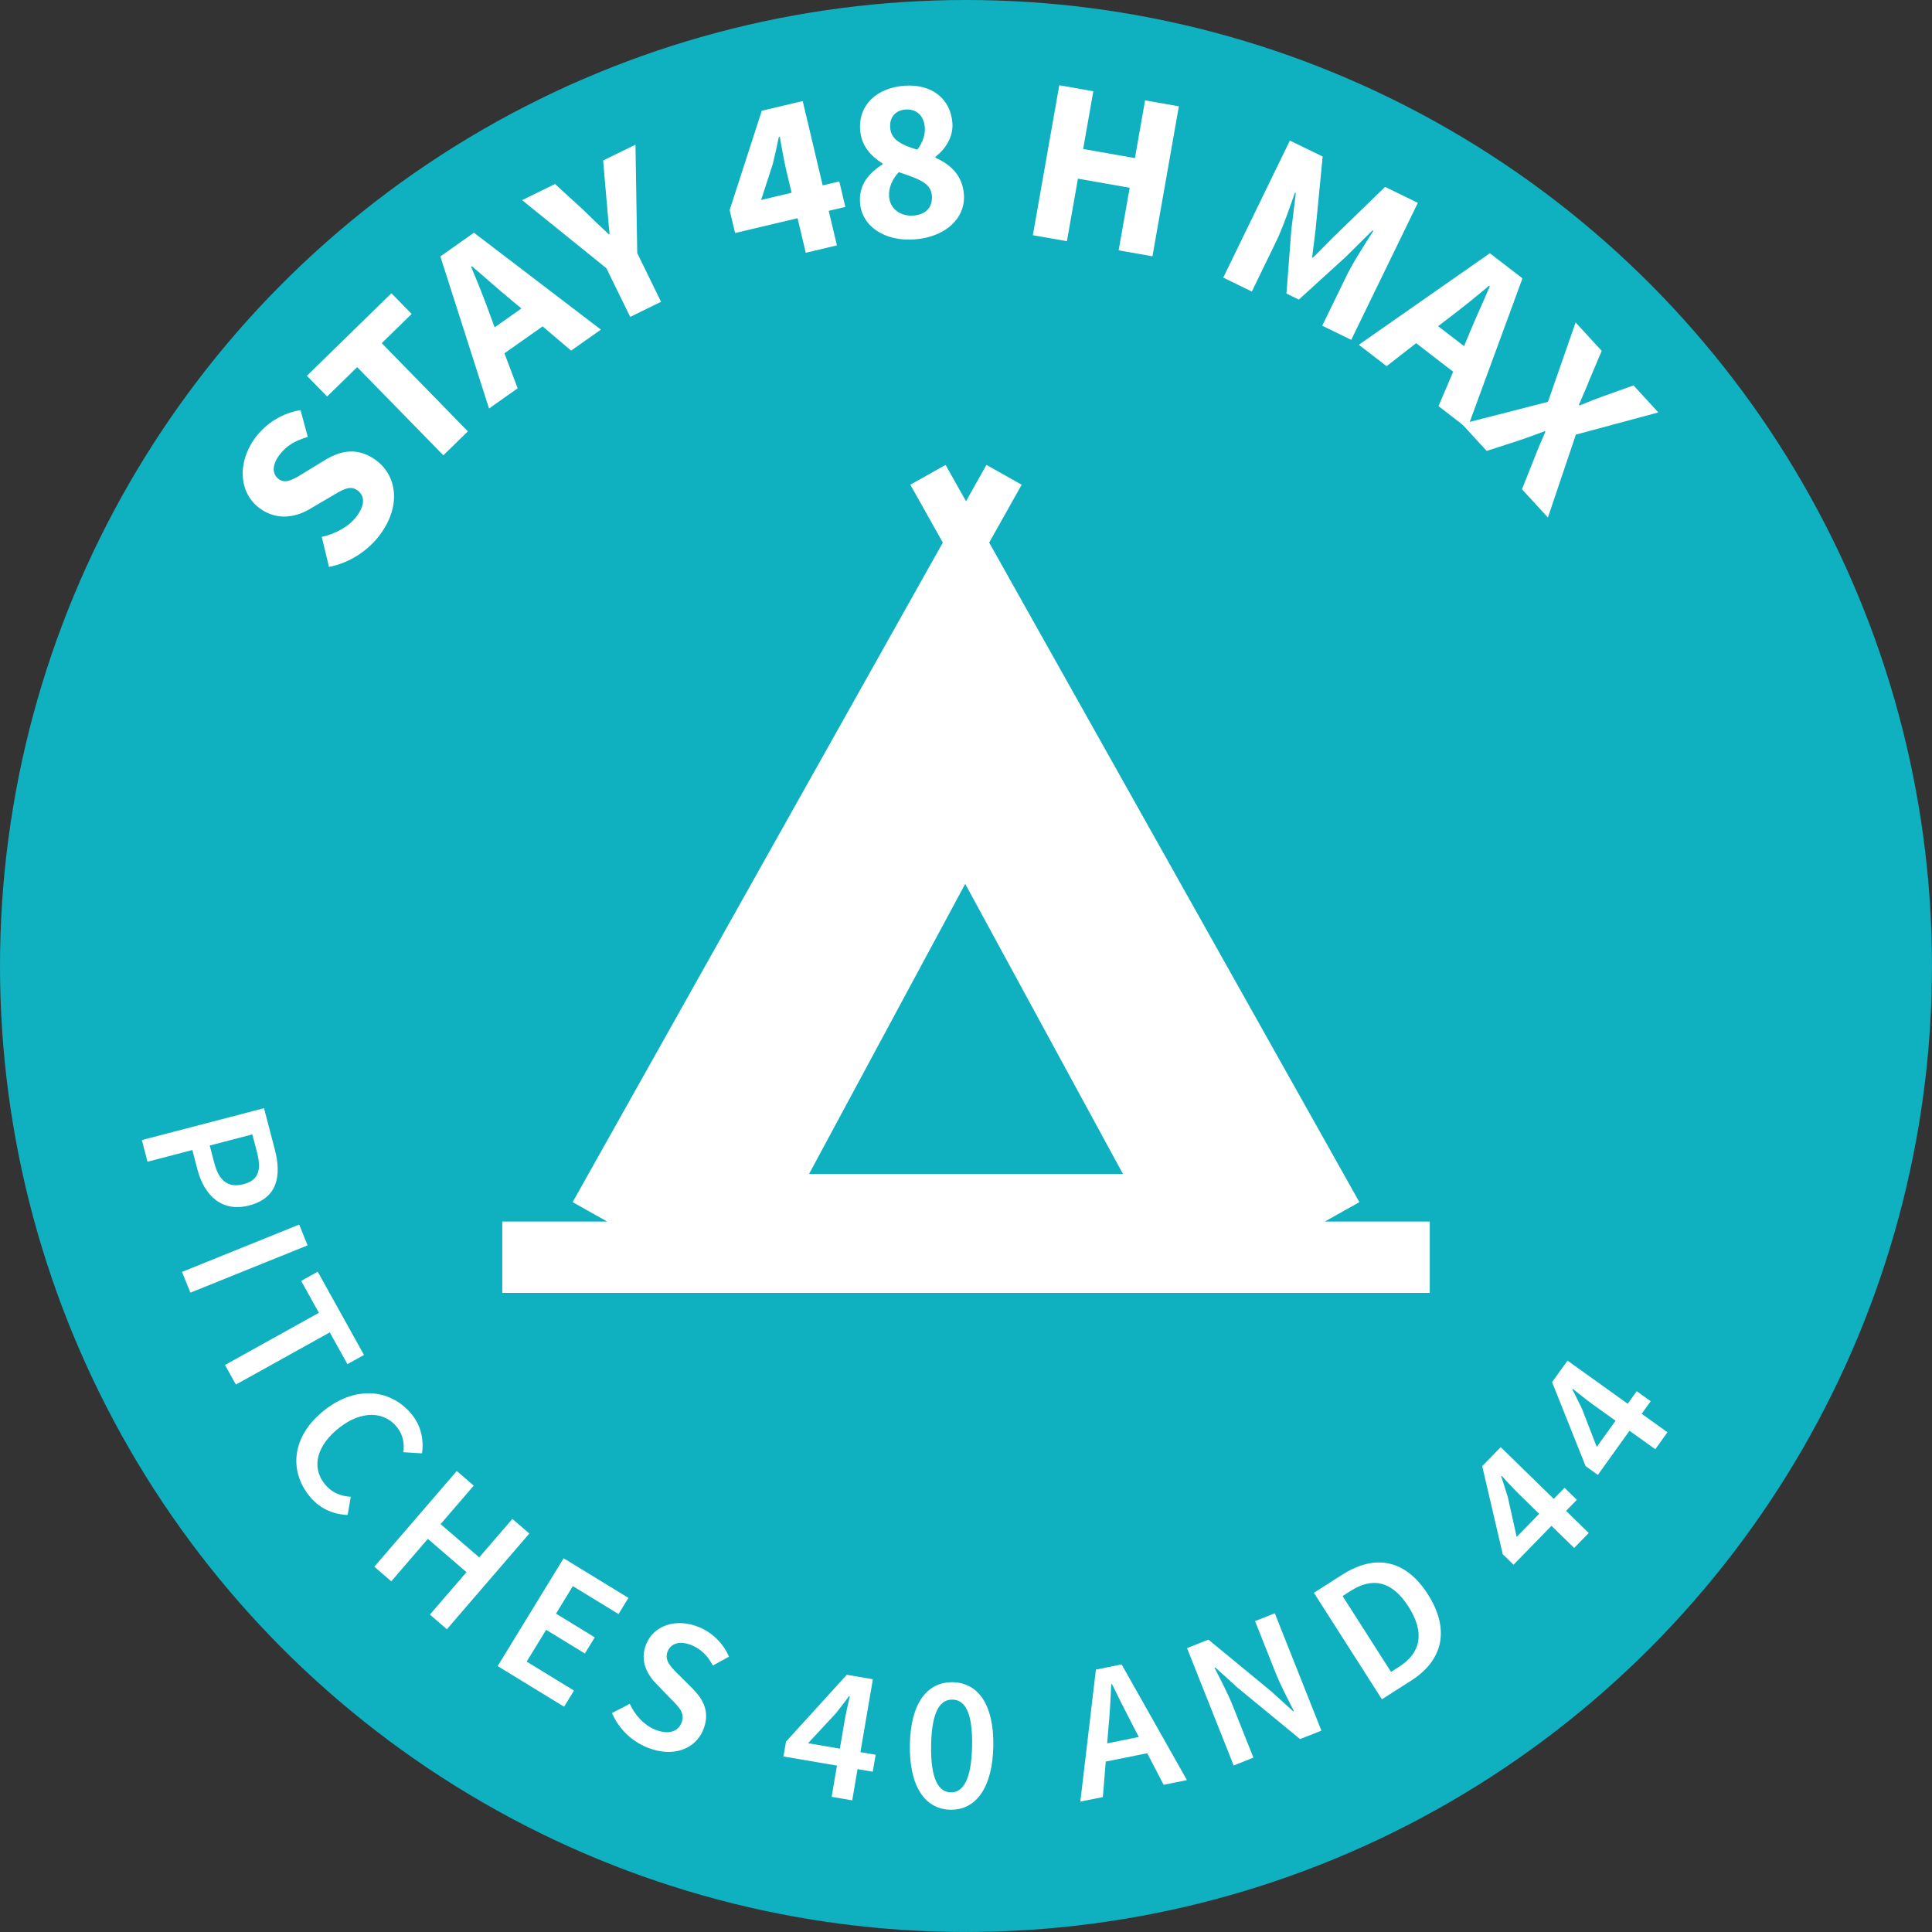 <!-- Generator: Adobe Illustrator 19.0.0, SVG Export Plug-In  -->
<svg version="1.1"
	 xmlns="http://www.w3.org/2000/svg" xmlns:xlink="http://www.w3.org/1999/xlink" xmlns:a="http://ns.adobe.com/AdobeSVGViewerExtensions/3.0/"
	 x="0px" y="0px" width="99.213px" height="99.213px" viewBox="0 0 99.213 99.213"
	 style="enable-background:new 0 0 99.213 99.213;" xml:space="preserve">
<rect x="0" y="0" width="99.213" height="99.213" fill="#333333" stroke="none"/>
<style type="text/css">
	.st0{fill:#0FB0BF;}
	.st1{fill:#FFFFFF;}
</style>
<defs>
</defs>
<circle class="st0" cx="49.606" cy="49.606" r="49.606"/>
<g>
	<path class="st1" d="M16.523,27.572c0.714-0.159,1.412-0.54,1.796-1.062c0.435-0.588,0.416-1.049,0.04-1.327
		c-0.396-0.292-0.786-0.026-1.424,0.353l-0.945,0.556c-0.744,0.464-1.741,0.684-2.658,0.007c-1.043-0.769-1.184-2.317-0.222-3.621
		c0.533-0.724,1.386-1.273,2.324-1.416l0.372,1.376c-0.625,0.181-1.101,0.441-1.47,0.943c-0.356,0.483-0.379,0.958-0.021,1.222
		c0.386,0.284,0.827-0.031,1.455-0.418l0.919-0.56c0.872-0.535,1.739-0.641,2.629,0.015c1.042,0.769,1.309,2.307,0.206,3.804
		c-0.605,0.821-1.555,1.462-2.63,1.668L16.523,27.572z"/>
	<path class="st1" d="M18.343,18.854l-1.545,1.508l-1.039-1.063l4.341-4.24l1.039,1.063l-1.536,1.5l4.424,4.528l-1.26,1.231
		L18.343,18.854z"/>
	<path class="st1" d="M27.864,16.761l-1.96,1.383l0.679,1.796l-1.47,1.038l-2.5-7.81l1.725-1.217l6.52,4.975l-1.529,1.079
		L27.864,16.761z M26.775,15.841l-0.572-0.478c-0.627-0.512-1.325-1.15-1.972-1.692l-0.039,0.027c0.329,0.78,0.679,1.65,0.952,2.411
		l0.258,0.699L26.775,15.841z"/>
	<path class="st1" d="M31.139,13.773l-4.329-3.495l1.693-0.828l1.427,1.306c0.442,0.438,0.862,0.834,1.331,1.273l0.043-0.021
		c-0.069-0.634-0.102-1.219-0.166-1.843l-0.166-1.924l1.661-0.812l0.091,5.567l1.223,2.502l-1.584,0.775L31.139,13.773z"/>
	<path class="st1" d="M43.41,10.625l-0.853,0.202l0.421,1.774l-1.6,0.379l-0.42-1.774l-3.21,0.76l-0.279-1.179l1.651-5.101
		l2.101-0.498l1.026,4.331l0.853-0.202L43.41,10.625z M40.65,9.898l-0.285-1.202c-0.113-0.479-0.235-1.202-0.322-1.674l-0.047,0.011
		c-0.09,0.453-0.201,0.923-0.312,1.394l-0.599,1.843L40.65,9.898z"/>
	<path class="st1" d="M45.32,8.443l-0.003-0.048c-0.619-0.4-1.089-0.919-1.147-1.721c-0.095-1.293,0.864-2.168,2.276-2.271
		c1.389-0.101,2.37,0.657,2.462,1.915c0.053,0.729-0.371,1.35-0.873,1.736L48.038,8.1c0.759,0.342,1.389,0.886,1.461,1.891
		c0.088,1.197-0.923,2.185-2.539,2.303c-1.52,0.111-2.707-0.658-2.797-1.89C44.097,9.482,44.63,8.877,45.32,8.443z M46.907,11.07
		c0.586-0.042,0.994-0.385,0.948-1.019c-0.049-0.67-0.714-0.875-1.7-1.211c-0.312,0.335-0.533,0.784-0.499,1.251
		C45.706,10.761,46.273,11.116,46.907,11.07z M47.491,6.539c-0.042-0.586-0.418-0.956-0.993-0.914
		c-0.466,0.034-0.828,0.349-0.785,0.936c0.044,0.623,0.594,0.883,1.393,1.126C47.38,7.318,47.521,6.934,47.491,6.539z"/>
	<path class="st1" d="M54.397,4.377l1.748,0.309l-0.522,2.965l2.658,0.468l0.522-2.965l1.735,0.306l-1.356,7.701l-1.737-0.305
		l0.567-3.213l-2.657-0.468l-0.566,3.212l-1.749-0.308L54.397,4.377z"/>
	<path class="st1" d="M66.238,7.219l1.684,0.819l-0.362,3.733l-0.177,1.435l0.043,0.021l1.019-1.025l2.682-2.605l1.683,0.819
		l-3.42,7.036l-1.49-0.725l1.255-2.578c0.335-0.691,0.964-1.653,1.37-2.296l-0.044-0.021l-1.364,1.351l-2.418,2.201l-0.636-0.31
		l0.249-3.256l0.23-1.901l-0.043-0.021c-0.255,0.717-0.624,1.805-0.96,2.495l-1.254,2.58l-1.468-0.715L66.238,7.219z"/>
	<path class="st1" d="M74.624,19.089l-1.901-1.466l-1.517,1.181l-1.427-1.099l6.729-4.701l1.674,1.29l-2.829,7.705l-1.483-1.144
		L74.624,19.089z M75.183,17.775l0.287-0.688c0.305-0.75,0.707-1.606,1.035-2.385l-0.038-0.03c-0.648,0.547-1.377,1.138-2.024,1.624
		l-0.592,0.454L75.183,17.775z"/>
	<path class="st1" d="M79.492,20.636l1.419-4.077l1.341,1.458l-0.632,1.494c-0.143,0.376-0.33,0.776-0.537,1.277l0.032,0.036
		c0.484-0.201,0.89-0.362,1.261-0.492l1.509-0.54l1.275,1.387l-4.235,1.14l-1.436,4.255l-1.332-1.448l0.655-1.646
		c0.162-0.427,0.332-0.827,0.547-1.303l-0.033-0.035c-0.482,0.185-0.888,0.328-1.31,0.473l-1.671,0.541l-1.275-1.387L79.492,20.636z
		"/>
</g>
<path class="st1" d="M68.032,62.73l1.776-0.997L50.797,27.864l1.669-2.973l-1.811-1.017l-1.048,1.868l-1.049-1.868l-1.811,1.017
	l1.669,2.973l-19.01,33.869l1.776,0.997h-5.389v3.664h47.629V62.73H68.032z M41.546,60.288l8.02-14.899l8.101,14.899H41.546z"/>
<g>
	<path class="st1" d="M13.558,56.909l0.552,2.11c0.358,1.372,0.142,2.504-1.317,2.885c-1.391,0.363-2.305-0.505-2.654-1.849
		l-0.262-0.998l-2.302,0.601l-0.29-1.113L13.558,56.909z M11.006,59.727c0.245,0.94,0.734,1.284,1.502,1.083
		c0.787-0.205,0.923-0.743,0.686-1.654l-0.236-0.901l-2.188,0.571L11.006,59.727z"/>
	<path class="st1" d="M15.365,62.885l0.43,1.068l-6.017,2.429l-0.431-1.067L15.365,62.885z"/>
	<path class="st1" d="M16.376,67.416l-0.911-1.639l0.851-0.472l2.376,4.275l-0.851,0.472l-0.906-1.63l-4.821,2.679l-0.56-1.006
		L16.376,67.416z"/>
	<path class="st1" d="M21.178,72.674c0.491,0.624,0.585,1.37,0.493,1.959l-0.954-0.058c0.049-0.467-0.015-0.885-0.32-1.275
		c-0.656-0.834-1.83-0.883-2.977,0.018c-1.161,0.914-1.429,2.019-0.761,2.869c0.355,0.452,0.807,0.641,1.354,0.678L17.852,77.8
		c-0.801-0.04-1.483-0.361-1.991-1.008c-1.018-1.295-0.885-3.052,0.807-4.382C18.337,71.097,20.148,71.364,21.178,72.674z"/>
	<path class="st1" d="M23.457,75.54l0.871,0.751l-1.703,1.976l1.984,1.709l1.703-1.976l0.871,0.751l-4.234,4.914l-0.873-0.751
		l1.879-2.179l-1.984-1.71l-1.878,2.18l-0.871-0.751L23.457,75.54z"/>
	<path class="st1" d="M28.944,80.021l3.327,2.035l-0.508,0.83l-2.346-1.435l-0.864,1.414l1.989,1.217l-0.507,0.83l-1.989-1.217
		l-1,1.634l2.43,1.486l-0.508,0.83l-3.412-2.087L28.944,80.021z"/>
	<path class="st1" d="M32.34,87.495c0.267,0.581,0.732,1.093,1.293,1.322c0.67,0.274,1.17,0.125,1.361-0.344
		c0.203-0.496-0.119-0.809-0.576-1.264l-0.671-0.693c-0.495-0.492-0.919-1.211-0.56-2.094c0.391-0.955,1.537-1.345,2.703-0.868
		c0.707,0.29,1.267,0.861,1.543,1.521l-0.828,0.455c-0.246-0.476-0.58-0.837-1.094-1.047c-0.57-0.233-1.047-0.117-1.227,0.324
		c-0.191,0.469,0.196,0.831,0.609,1.235l0.67,0.67c0.592,0.596,0.904,1.249,0.548,2.121c-0.397,0.974-1.537,1.452-2.887,0.9
		c-0.809-0.331-1.458-0.971-1.798-1.764L32.34,87.495z"/>
	<path class="st1" d="M44.818,90.982l-0.781-0.133l-0.273,1.604l-1.057-0.181l0.273-1.604L40.232,90.2l0.131-0.763l3.121-3.433
		l1.34,0.229l-0.639,3.745l0.782,0.133L44.818,90.982z M43.129,89.798l0.24-1.408c0.062-0.362,0.188-0.924,0.269-1.282l-0.038-0.007
		c-0.212,0.296-0.441,0.579-0.674,0.881l-1.43,1.537L43.129,89.798z"/>
	<path class="st1" d="M46.724,89.593c0.038-2.134,0.891-3.229,2.201-3.206c1.309,0.024,2.122,1.16,2.084,3.282
		c-0.039,2.133-0.893,3.289-2.202,3.265S46.686,91.726,46.724,89.593z M49.919,89.651c0.032-1.786-0.395-2.359-1.009-2.371
		c-0.605-0.011-1.062,0.546-1.095,2.333c-0.032,1.785,0.403,2.418,1.009,2.429C49.439,92.054,49.886,91.436,49.919,89.651z"/>
	<path class="st1" d="M58.912,90.033l-2.129,0.429l-0.148,1.821l-1.157,0.234l0.799-6.778l1.321-0.267l3.354,5.941l-1.195,0.241
		L58.912,90.033z M58.481,89.198l-0.38-0.732c-0.33-0.632-0.672-1.321-0.998-1.984l-0.039,0.008
		c-0.031,0.745-0.071,1.501-0.141,2.214l-0.066,0.823L58.481,89.198z"/>
	<path class="st1" d="M60.957,84.635l1.096-0.436l3.219,2.648l1.135,1.032l0.037-0.014c-0.301-0.595-0.688-1.328-0.955-2
		l-1.039-2.617l1.014-0.403l2.394,6.027l-1.097,0.435l-3.218-2.647l-1.135-1.032l-0.037,0.015c0.308,0.614,0.681,1.309,0.947,1.981
		l1.047,2.635l-1.013,0.402L60.957,84.635z"/>
	<path class="st1" d="M67.472,81.794l1.455-0.929c1.672-1.068,3.244-0.801,4.398,1.006c1.158,1.814,0.768,3.395-0.855,4.431
		l-1.505,0.961L67.472,81.794z M71.851,85.59c1.104-0.705,1.34-1.738,0.479-3.084c-0.854-1.338-1.863-1.518-2.967-0.812
		l-0.418,0.267l2.488,3.896L71.851,85.59z"/>
	<path class="st1" d="M80.976,77.018l-0.555,0.569l1.165,1.137l-0.749,0.768l-1.165-1.137l-1.948,1.997l-0.555-0.541l-1.053-4.522
		l0.949-0.974l2.723,2.656l0.554-0.569L80.976,77.018z M79.04,77.738l-1.023-0.998c-0.263-0.257-0.655-0.68-0.903-0.951
		l-0.027,0.029c0.123,0.342,0.226,0.692,0.342,1.056l0.455,2.051L79.04,77.738z"/>
	<path class="st1" d="M84.767,71.956l-0.463,0.646l1.324,0.948l-0.625,0.872l-1.324-0.949l-1.625,2.268l-0.629-0.452l-1.722-4.312
		l0.792-1.106l3.092,2.216l0.462-0.646L84.767,71.956z M82.963,72.958L81.8,72.125c-0.298-0.214-0.749-0.574-1.036-0.804
		l-0.023,0.032c0.175,0.32,0.328,0.65,0.499,0.992l0.757,1.96L82.963,72.958z"/>
</g>
</svg>